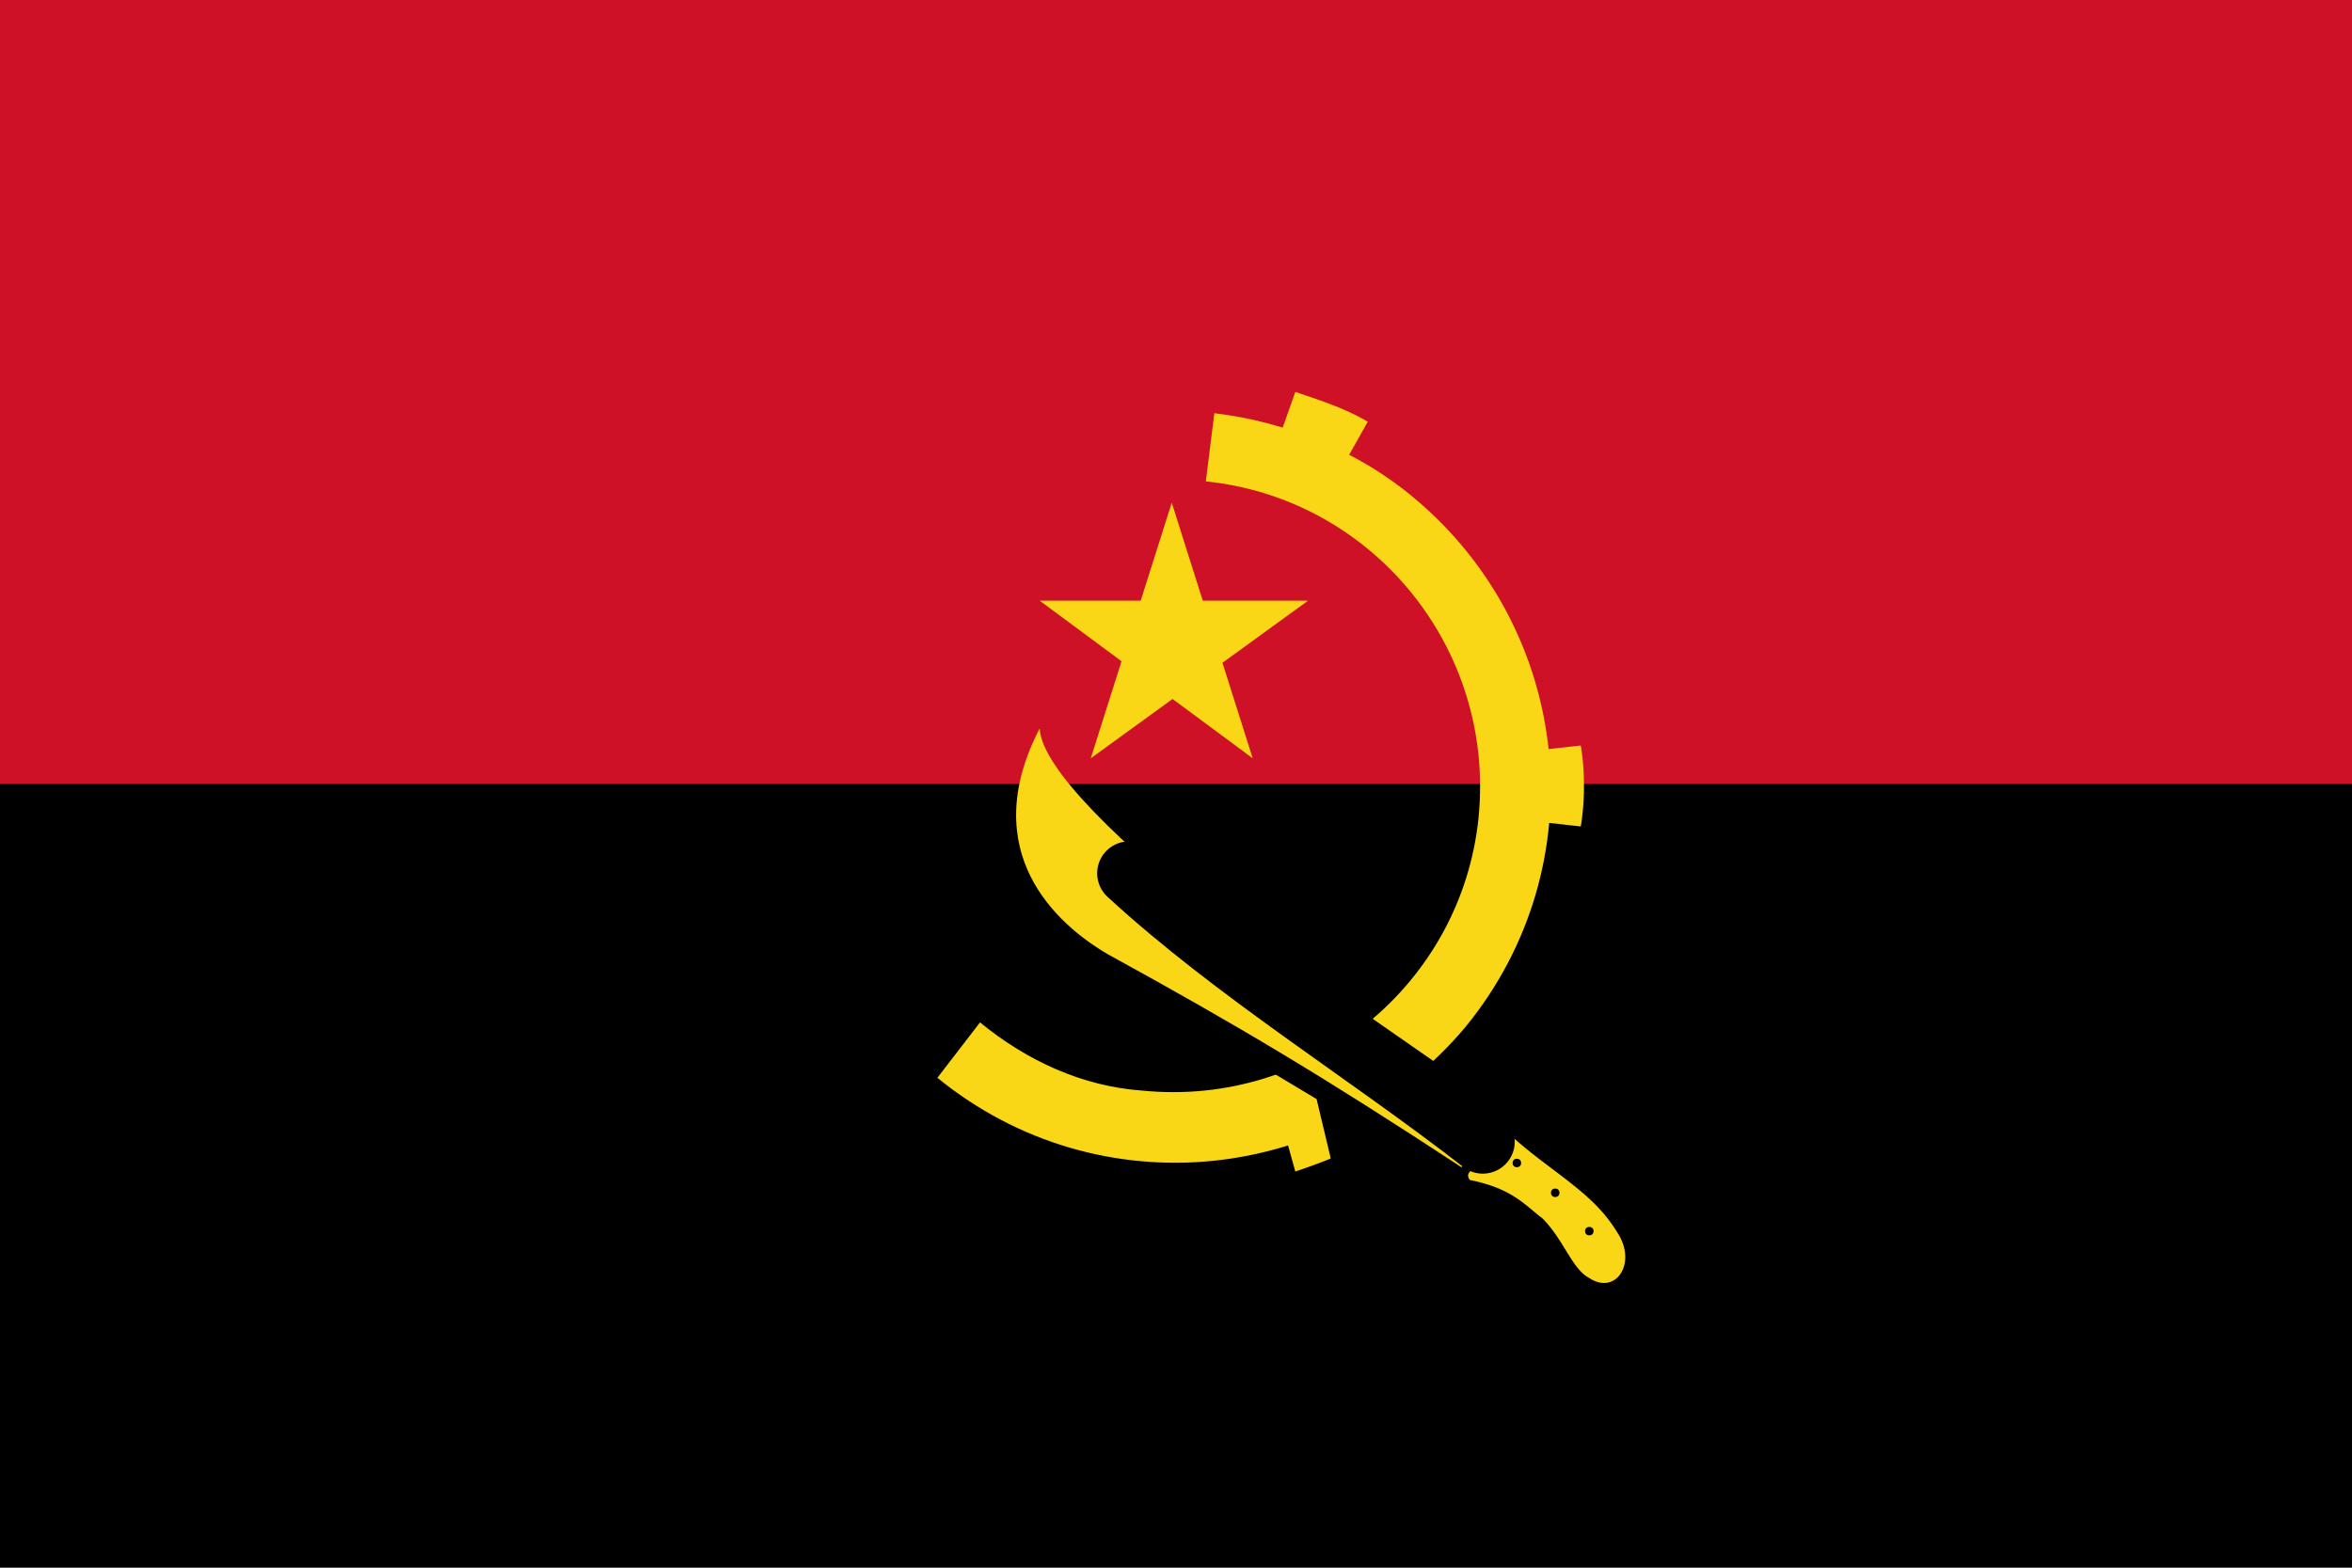<svg style="max-width:30px;float:left" viewBox="0 0 55.2 36.8" xmlns="http://www.w3.org/2000/svg"><path d="M0 0h55.2v36.8H0z"/><path fill="#CE1126" d="M0 0h55.2v18.4H0z"/><path d="M28.3 11.3c3.9.4 6.8 3.9 6.4 7.9-.4 3.9-3.9 6.8-7.9 6.4-1.4-.1-2.7-.7-3.8-1.6l-1 1.3c3.8 3.1 9.3 2.5 12.4-1.2 3.1-3.8 2.5-9.3-1.2-12.4-1.3-1.1-3-1.8-4.7-2l-.2 1.6z" fill="#F9D616"/><path d="M37.1 17.5c.1.6.1 1.3 0 1.9l-1.8-.2v-1.5l1.8-.2zm63.223-58.555c-.414.478-.829.956-1.297 1.303l-1.134-1.444a19.3 19.3 0 0 0 1.09-1.064l1.341 1.205zm79.069-32.037c-.637.07-1.202.07-1.839 0l.142-1.839c.495.071.99 0 1.555 0l.142 1.839zM30.4 9.2c.6.2 1.2.4 1.7.7l-.9 1.6c-.4-.2-.9-.4-1.4-.6l.6-1.7zm71.055-60.827a7.98 7.98 0 0 1 .703 1.699l-1.752.573c-.124-.485-.38-.915-.596-1.437l1.645-.835zM26.933 272.53a12.112 12.112 0 0 1 1.838.004l-.188 1.762c-.5-.1-1.039-.106-1.523.018l-.127-1.784zM32.1 26.8c-.6.3-1.1.5-1.7.7l-.5-1.8c.5-.1 1-.3 1.4-.6l.8 1.7zm58.083-64.803a6.054 6.054 0 0 1-1.755-.727l.874-1.587 1.385.574-.504 1.74zM261.562-81.84c-.045-.63-.09-1.261-.004-1.838l1.823.22c-.032.445-.025.984-.019 1.522l-1.8.097zM24.4 14.1h6.3l-5.1 3.7 1.9-6 1.9 6-5-3.7zm10.9 12.4c.5.5 1.1.9 1.6 1.3s.8.7 1.1 1.2c.4.7-.1 1.4-.7 1-.4-.2-.6-.9-1.1-1.4-.4-.3-.7-.7-1.7-.9 0 0-.1-.1 0-.2l.8-1z" fill="#F9D616"/><path d="M28.4 24.3l2.5 1.5.5 2.1 2.8-.2 1.3-1.5-4.6-3.2-2.5 1.3z"/><path d="M34.3 27.4c-3.2-2.1-5.2-3.3-8.3-5-1.2-.7-3.1-2.4-1.6-5.3.1 1.9 7.5 7.1 10.7 9.3l-.8 1z" fill="#F9D616"/><path d="M26.5 20.5c2.5 2.3 5.6 4.2 8.3 6.3" fill="none" stroke="#000" stroke-linecap="round" stroke-width="1.5"/><circle cx="35.6" cy="27.3" r=".1"/><circle cx="36.5" cy="28" r=".1"/><circle cx="37.3" cy="28.9" r=".1"/></svg>